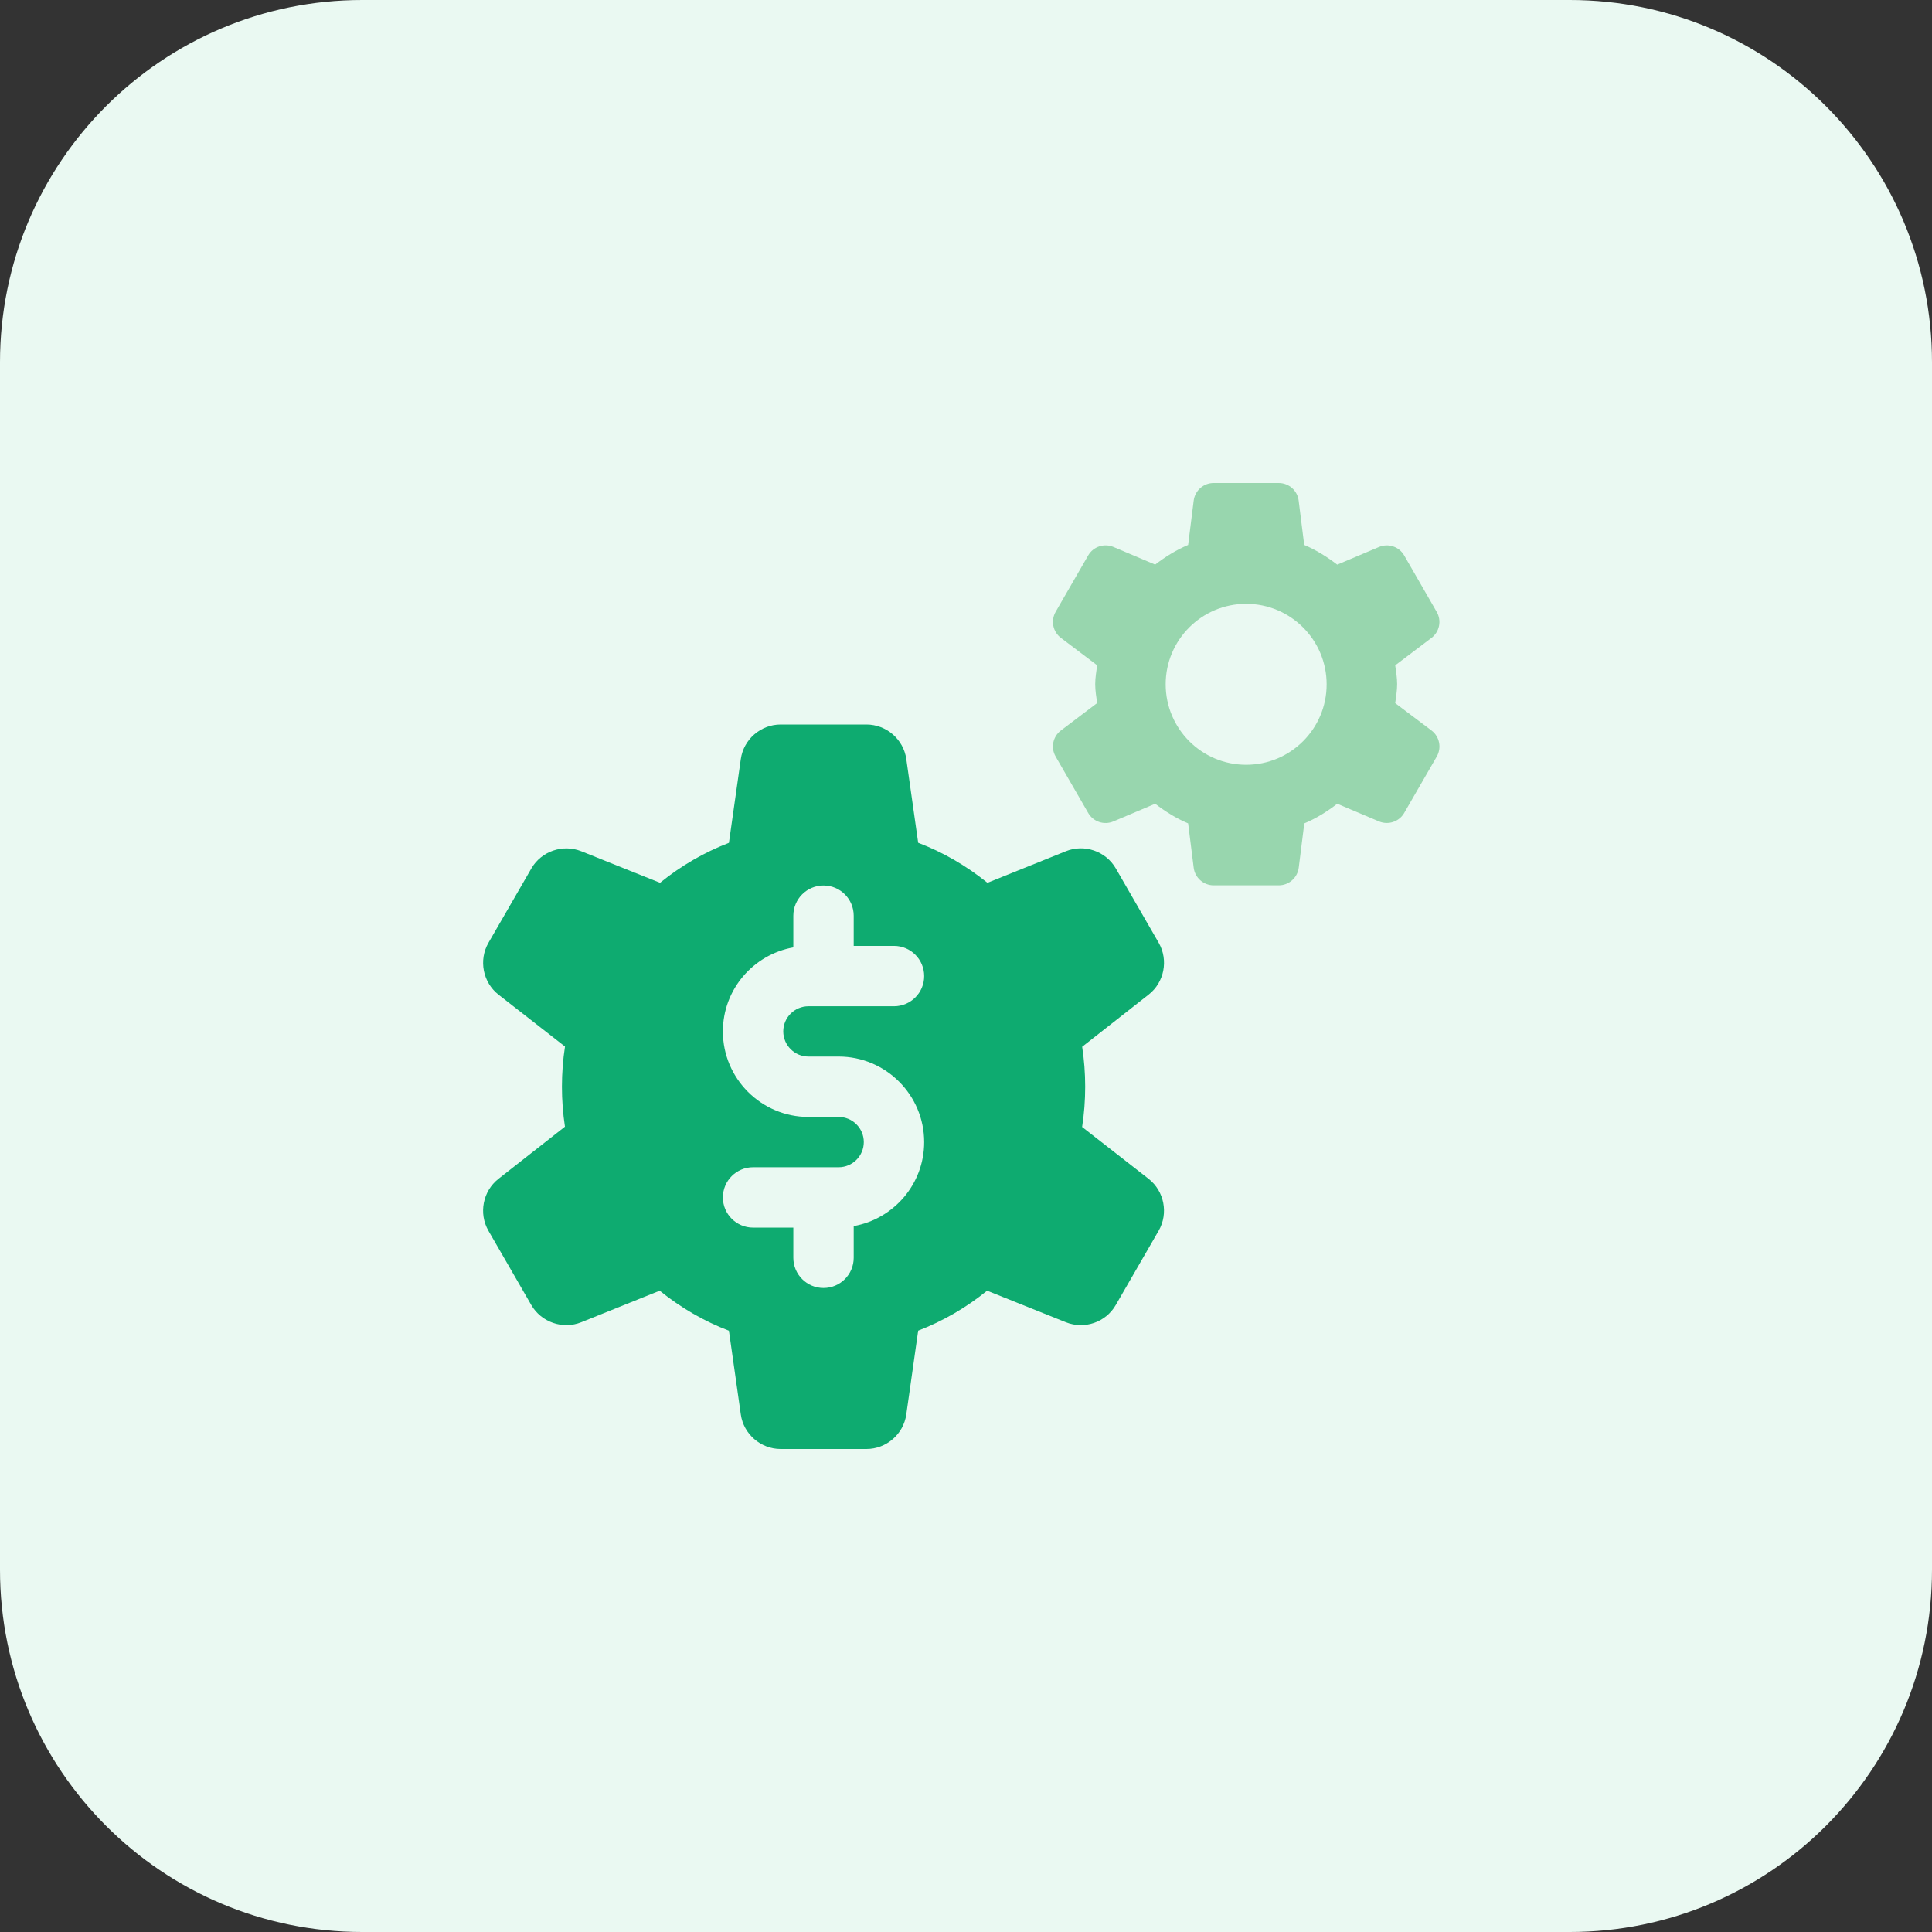 <?xml version="1.0" encoding="UTF-8"?> <svg xmlns="http://www.w3.org/2000/svg" width="80" height="80" viewBox="0 0 80 80" fill="none"><rect x="0" y="0" width="80" height="80" fill="#333333" stroke="none"/><path d="M65 80H15C6.715 80 0 73.285 0 65V15C0 6.715 6.715 0 15 0H65C73.285 0 80 6.715 80 15V65C80 73.285 73.285 80 65 80Z" fill="#EAF9F2"></path><path d="M57.773 29.115C57.805 28.855 57.853 28.6 57.853 28.332C57.853 28.065 57.808 27.81 57.773 27.55L59.273 26.415C59.608 26.163 59.703 25.698 59.49 25.335L58.145 23C57.935 22.635 57.488 22.485 57.1 22.65L55.373 23.38C54.95 23.058 54.5 22.773 54.005 22.565L53.775 20.73C53.723 20.312 53.37 20 52.95 20H50.255C49.835 20 49.48 20.312 49.428 20.73L49.198 22.565C48.703 22.773 48.253 23.055 47.833 23.378L46.105 22.648C45.718 22.485 45.27 22.635 45.06 22.997L43.713 25.332C43.503 25.698 43.595 26.16 43.93 26.413L45.43 27.547C45.398 27.808 45.35 28.062 45.35 28.33C45.35 28.598 45.395 28.852 45.43 29.113L43.93 30.247C43.595 30.5 43.5 30.965 43.713 31.328L45.06 33.663C45.27 34.028 45.718 34.178 46.105 34.013L47.833 33.282C48.253 33.602 48.703 33.888 49.198 34.095L49.428 35.93C49.48 36.347 49.835 36.66 50.255 36.66H52.95C53.37 36.66 53.725 36.347 53.778 35.93L54.008 34.095C54.503 33.888 54.953 33.605 55.373 33.282L57.1 34.013C57.488 34.175 57.935 34.025 58.145 33.663L59.493 31.328C59.703 30.962 59.61 30.5 59.275 30.247L57.773 29.115ZM51.6 31.668C49.76 31.668 48.268 30.175 48.268 28.335C48.268 26.495 49.76 25.003 51.6 25.003C53.44 25.003 54.933 26.495 54.933 28.335C54.935 30.175 53.443 31.668 51.6 31.668Z" fill="#98D6AE"></path><path d="M47.98 39.04L46.203 35.96C45.79 35.245 44.9 34.938 44.135 35.248L40.888 36.555C40 35.84 39.04 35.285 38.02 34.898L37.528 31.43C37.413 30.615 36.703 30 35.878 30H32.325C31.5 30 30.79 30.615 30.675 31.433L30.183 34.9C29.163 35.292 28.19 35.855 27.33 36.555L24.068 35.248C23.303 34.943 22.415 35.248 22.003 35.96L20.225 39.04C19.813 39.755 19.993 40.68 20.643 41.188L23.395 43.335C23.31 43.877 23.268 44.438 23.268 45C23.268 45.557 23.31 46.112 23.393 46.653L20.638 48.815C19.993 49.322 19.813 50.245 20.223 50.96L22 54.04C22.413 54.752 23.303 55.06 24.068 54.752L27.315 53.445C28.203 54.16 29.163 54.715 30.183 55.102L30.675 58.57C30.79 59.385 31.5 60 32.325 60H35.878C36.703 60 37.413 59.385 37.528 58.568L38.02 55.1C39.04 54.708 40.013 54.145 40.873 53.445L44.135 54.752C44.905 55.06 45.788 54.755 46.2 54.04L47.978 50.96C48.39 50.245 48.21 49.32 47.56 48.812L44.808 46.665C44.893 46.12 44.935 45.56 44.935 44.998C44.935 44.44 44.893 43.885 44.81 43.345L47.565 41.182C48.21 40.678 48.39 39.755 47.98 39.04V39.04ZM33.475 43.75H34.725C36.678 43.75 38.268 45.337 38.268 47.292C38.268 49.032 37.005 50.475 35.35 50.77V52.083C35.35 52.773 34.79 53.333 34.1 53.333C33.41 53.333 32.85 52.773 32.85 52.083V50.833H31.183C30.493 50.833 29.933 50.273 29.933 49.583C29.933 48.892 30.493 48.333 31.183 48.333H34.725C35.3 48.333 35.768 47.865 35.768 47.29C35.768 46.715 35.3 46.25 34.725 46.25H33.475C31.523 46.25 29.933 44.663 29.933 42.708C29.933 40.968 31.195 39.525 32.85 39.23V37.917C32.85 37.227 33.41 36.667 34.1 36.667C34.79 36.667 35.35 37.227 35.35 37.917V39.167H37.018C37.708 39.167 38.268 39.727 38.268 40.417C38.268 41.108 37.708 41.667 37.018 41.667H33.475C32.9 41.667 32.433 42.135 32.433 42.71C32.435 43.282 32.903 43.75 33.475 43.75V43.75Z" fill="#0EAB70"></path></svg> 